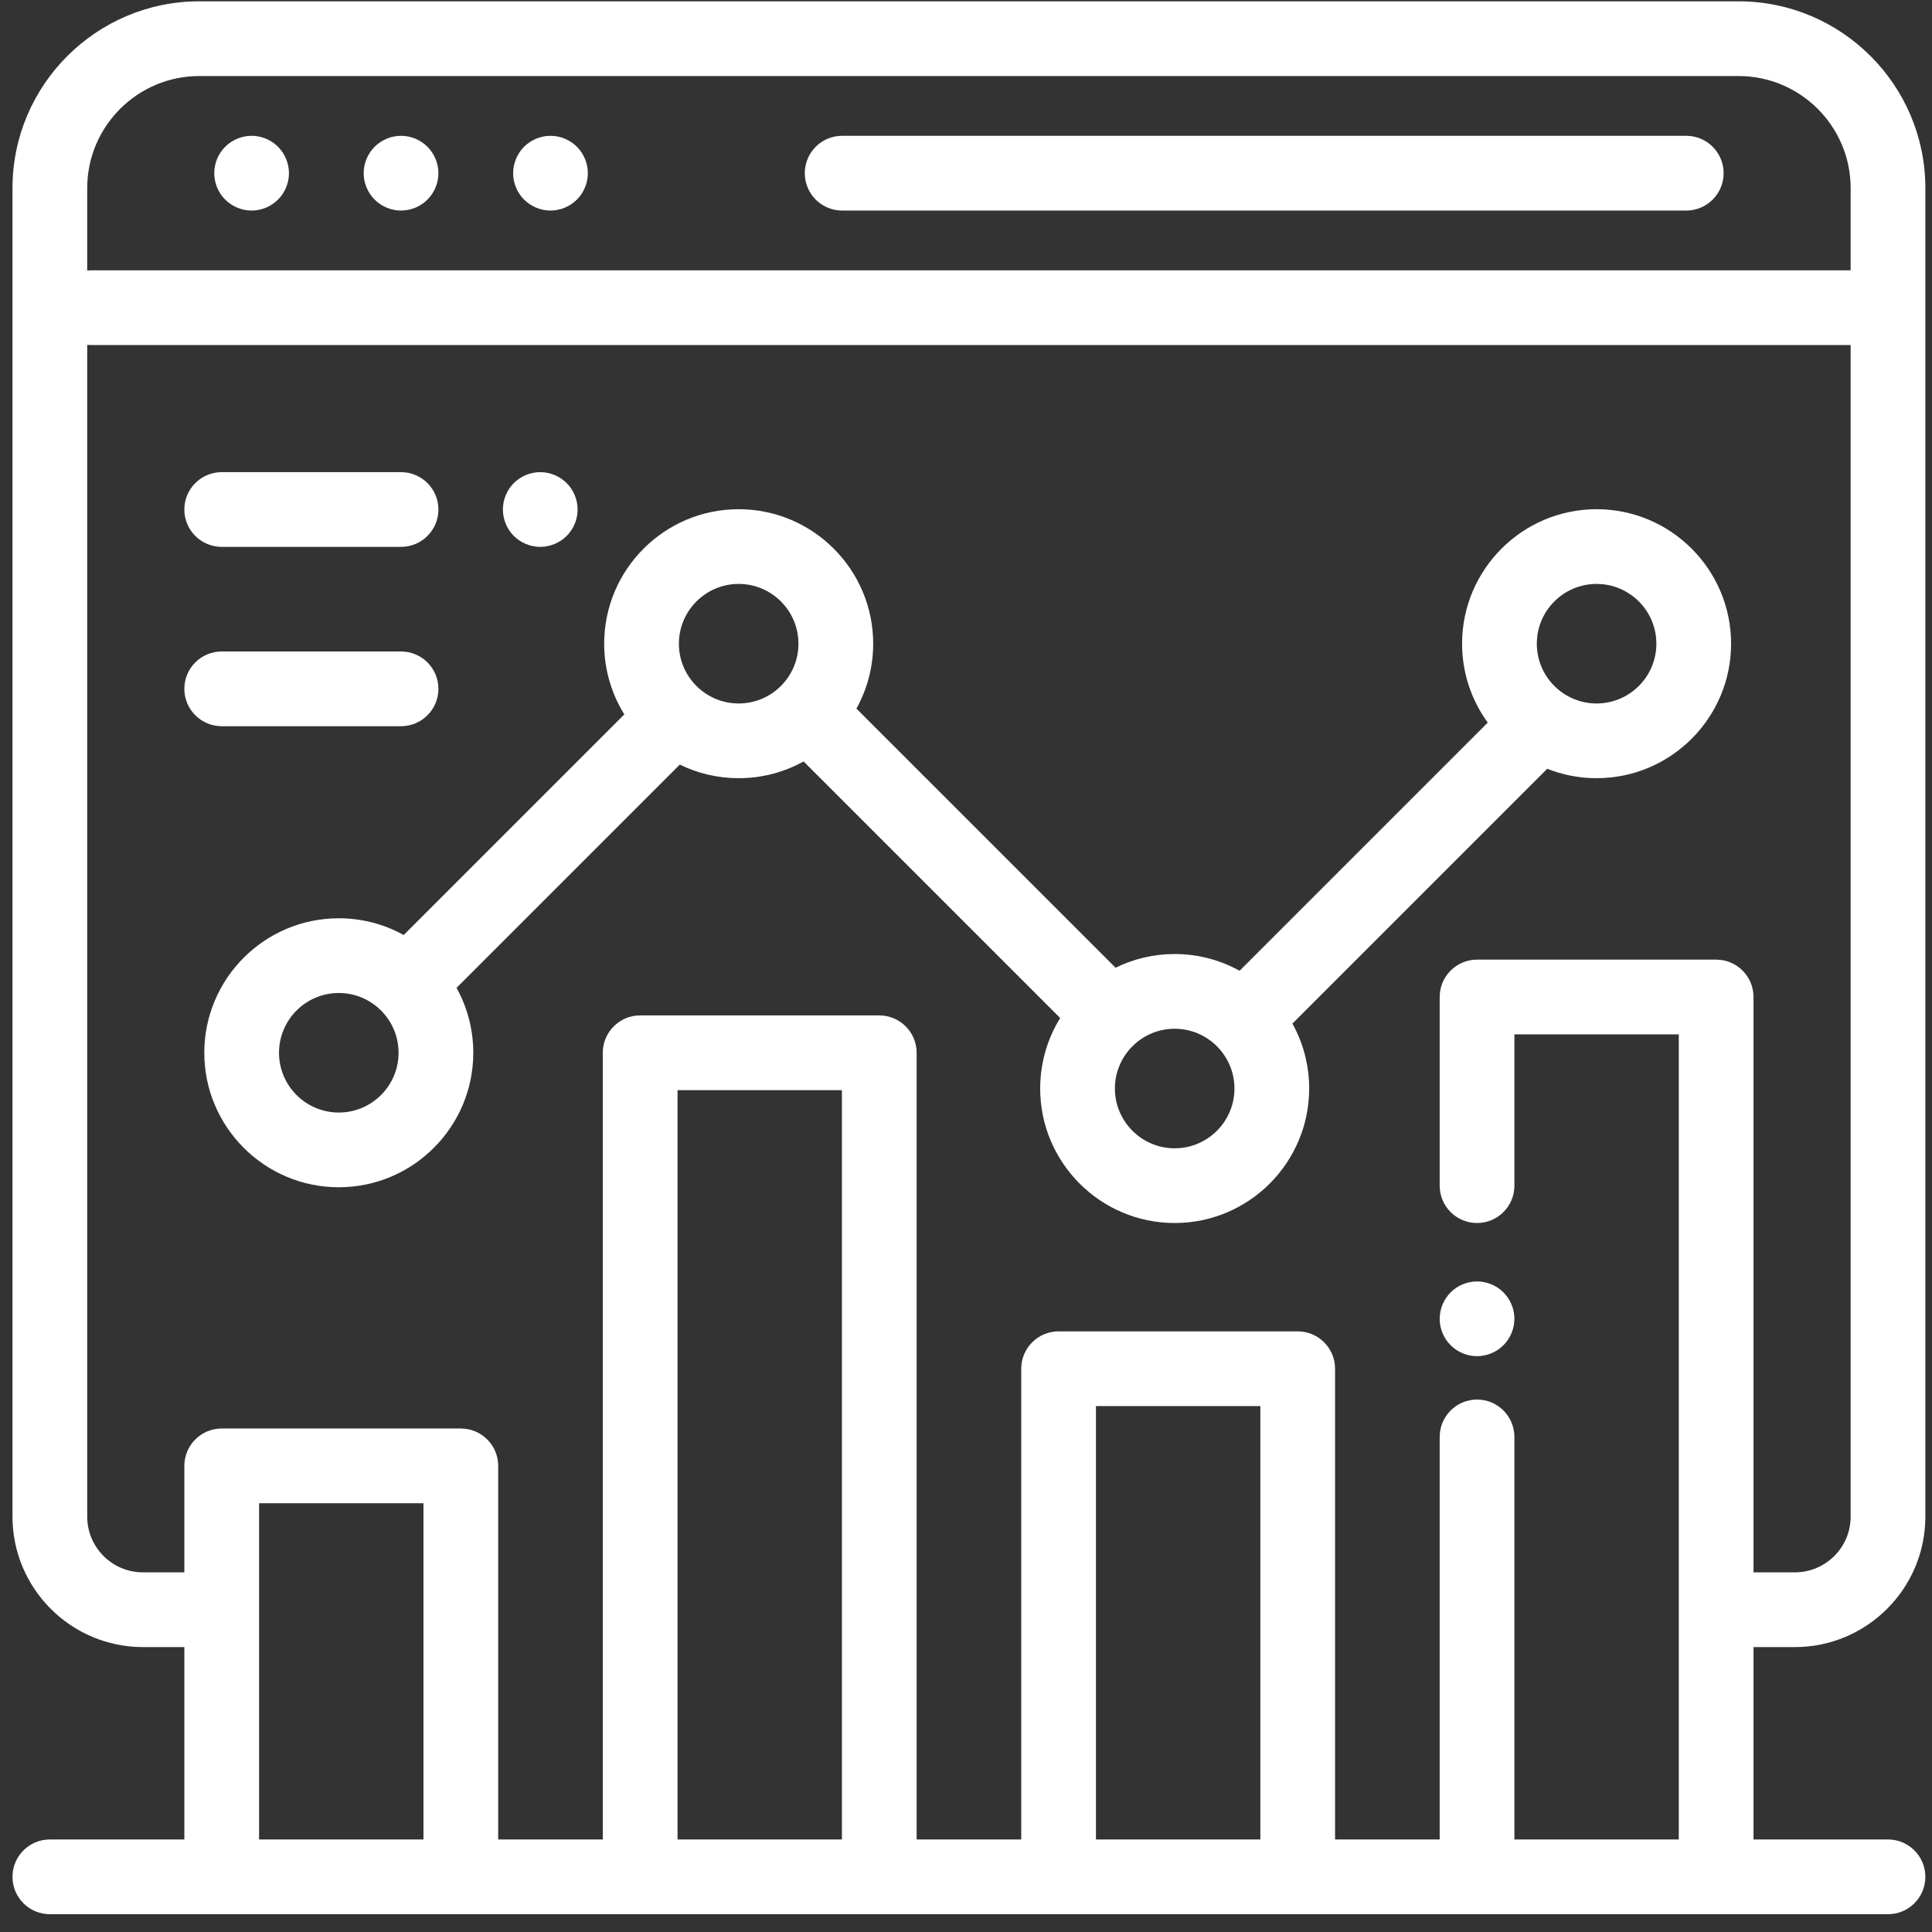 <svg width="101" height="101" viewBox="0 0 101 101" fill="none" xmlns="http://www.w3.org/2000/svg">
<rect x="0" y="0" width="101" height="101" fill="#333333" stroke="none"/>
<g clip-path="url(#clip0_9554_2115)">
<path d="M93.833 86.105C97.594 86.105 100.653 83.045 100.653 79.285V9.835C100.653 4.45 96.272 0.069 90.888 0.069H10.419C5.034 0.069 0.653 4.45 0.653 9.835V79.285C0.653 83.045 3.712 86.105 7.473 86.105H9.637V96.163H2.606C1.527 96.163 0.653 97.038 0.653 98.116C0.653 99.195 1.527 100.069 2.606 100.069H98.7C99.779 100.069 100.653 99.195 100.653 98.116C100.653 97.038 99.779 96.163 98.7 96.163H91.669V86.105H93.833ZM4.559 9.835C4.559 6.604 7.188 3.975 10.419 3.975H90.888C94.118 3.975 96.747 6.604 96.747 9.835V14.132H4.755C4.689 14.132 4.624 14.135 4.559 14.142V9.835ZM22.137 96.163H13.544V78.585H22.137V96.163ZM44.013 96.163H35.419V56.99H44.013V96.163ZM65.888 96.163H57.294V73.507H65.888V96.163ZM89.716 50.167H77.216C76.137 50.167 75.263 51.041 75.263 52.12V61.983C75.263 63.062 76.137 63.936 77.216 63.936C78.294 63.936 79.169 63.062 79.169 61.983V54.073H87.763V96.163H79.169V75.118C79.169 74.04 78.294 73.165 77.216 73.165C76.137 73.165 75.263 74.04 75.263 75.118V96.163H69.794V71.554C69.794 70.475 68.919 69.6 67.841 69.6H55.341C54.262 69.6 53.388 70.475 53.388 71.554V96.163H47.919V55.036C47.919 53.958 47.044 53.083 45.966 53.083H33.466C32.387 53.083 31.512 53.958 31.512 55.036V96.163H26.044V76.632C26.044 75.553 25.169 74.679 24.091 74.679H11.591C10.512 74.679 9.637 75.553 9.637 76.632V82.198H7.473C5.866 82.198 4.559 80.891 4.559 79.285V18.028C4.624 18.035 4.689 18.038 4.755 18.038H96.747V79.285C96.747 80.891 95.44 82.198 93.833 82.198H91.669V52.12C91.669 51.041 90.794 50.167 89.716 50.167Z" fill="white"/>
<path d="M88.153 7.1H44.025C42.946 7.1 42.072 7.975 42.072 9.054C42.072 10.132 42.946 11.007 44.025 11.007H88.153C89.232 11.007 90.106 10.132 90.106 9.054C90.106 7.975 89.232 7.1 88.153 7.1Z" fill="white"/>
<path d="M22.346 7.673C21.983 7.309 21.479 7.1 20.966 7.1C20.452 7.1 19.948 7.309 19.585 7.673C19.221 8.036 19.012 8.54 19.012 9.054C19.012 9.567 19.221 10.071 19.585 10.434C19.948 10.798 20.452 11.007 20.966 11.007C21.479 11.007 21.983 10.798 22.346 10.434C22.71 10.071 22.919 9.567 22.919 9.054C22.919 8.54 22.71 8.036 22.346 7.673Z" fill="white"/>
<path d="M14.534 7.673C14.171 7.309 13.667 7.1 13.153 7.1C12.639 7.1 12.136 7.309 11.772 7.673C11.409 8.036 11.2 8.54 11.2 9.054C11.2 9.567 11.409 10.071 11.772 10.434C12.136 10.798 12.639 11.007 13.153 11.007C13.667 11.007 14.171 10.798 14.534 10.434C14.897 10.071 15.106 9.567 15.106 9.054C15.106 8.54 14.897 8.036 14.534 7.673Z" fill="white"/>
<path d="M30.159 7.673C29.796 7.309 29.294 7.1 28.778 7.1C28.264 7.1 27.761 7.309 27.397 7.673C27.034 8.036 26.825 8.54 26.825 9.054C26.825 9.567 27.034 10.071 27.397 10.434C27.761 10.798 28.264 11.007 28.778 11.007C29.292 11.007 29.796 10.798 30.159 10.434C30.522 10.071 30.731 9.567 30.731 9.054C30.731 8.54 30.522 8.036 30.159 7.673Z" fill="white"/>
<path d="M78.596 67.563C78.233 67.198 77.729 66.991 77.216 66.991C76.702 66.991 76.198 67.198 75.835 67.563C75.471 67.927 75.263 68.431 75.263 68.944C75.263 69.458 75.471 69.962 75.835 70.325C76.198 70.688 76.702 70.897 77.216 70.897C77.729 70.897 78.233 70.688 78.596 70.325C78.96 69.962 79.169 69.458 79.169 68.944C79.169 68.429 78.96 67.927 78.596 67.563Z" fill="white"/>
<path d="M83.466 26.62C79.588 26.62 76.434 29.774 76.434 33.651C76.434 35.191 76.933 36.616 77.776 37.776L64.803 50.749C63.796 50.192 62.639 49.874 61.409 49.874C60.301 49.874 59.252 50.133 58.319 50.591L44.772 37.045C45.329 36.038 45.648 34.881 45.648 33.651C45.648 29.774 42.493 26.62 38.616 26.62C34.739 26.62 31.585 29.774 31.585 33.651C31.585 35.006 31.971 36.272 32.638 37.347L21.104 48.88C20.098 48.323 18.941 48.005 17.711 48.005C13.834 48.005 10.68 51.159 10.68 55.036C10.68 58.913 13.834 62.067 17.711 62.067C21.588 62.067 24.742 58.913 24.742 55.036C24.742 53.806 24.424 52.649 23.867 51.642L35.538 39.971C36.468 40.426 37.513 40.682 38.616 40.682C39.846 40.682 41.003 40.364 42.01 39.807L55.424 53.22C54.761 54.293 54.378 55.554 54.378 56.905C54.378 60.782 57.532 63.936 61.409 63.936C65.286 63.936 68.44 60.782 68.44 56.905C68.44 55.675 68.122 54.518 67.565 53.511L80.886 40.19C81.686 40.507 82.555 40.682 83.466 40.682C87.343 40.682 90.497 37.528 90.497 33.651C90.497 29.774 87.343 26.62 83.466 26.62ZM17.711 58.161C15.988 58.161 14.586 56.76 14.586 55.036C14.586 53.313 15.988 51.911 17.711 51.911C19.434 51.911 20.836 53.313 20.836 55.036C20.836 56.76 19.434 58.161 17.711 58.161ZM38.616 36.776C36.893 36.776 35.491 35.374 35.491 33.651C35.491 31.928 36.893 30.526 38.616 30.526C40.34 30.526 41.741 31.928 41.741 33.651C41.741 35.374 40.34 36.776 38.616 36.776ZM61.409 60.03C59.686 60.03 58.284 58.628 58.284 56.905C58.284 55.182 59.686 53.78 61.409 53.78C63.132 53.78 64.534 55.182 64.534 56.905C64.534 58.628 63.132 60.03 61.409 60.03ZM83.466 36.776C81.743 36.776 80.341 35.374 80.341 33.651C80.341 31.928 81.743 30.526 83.466 30.526C85.189 30.526 86.591 31.928 86.591 33.651C86.591 35.374 85.189 36.776 83.466 36.776Z" fill="white"/>
<path d="M29.624 25.255C29.259 24.892 28.757 24.683 28.243 24.683C27.727 24.683 27.223 24.892 26.86 25.255C26.497 25.618 26.29 26.122 26.29 26.636C26.29 27.149 26.497 27.653 26.86 28.017C27.225 28.38 27.727 28.589 28.243 28.589C28.757 28.589 29.259 28.38 29.624 28.017C29.987 27.653 30.196 27.149 30.196 26.636C30.196 26.122 29.987 25.618 29.624 25.255Z" fill="white"/>
<path d="M20.966 24.683H11.591C10.512 24.683 9.637 25.557 9.637 26.636C9.637 27.714 10.512 28.589 11.591 28.589H20.966C22.044 28.589 22.919 27.714 22.919 26.636C22.919 25.557 22.044 24.683 20.966 24.683Z" fill="white"/>
<path d="M20.966 34.058H11.591C10.512 34.058 9.637 34.932 9.637 36.011C9.637 37.089 10.512 37.964 11.591 37.964H20.966C22.044 37.964 22.919 37.089 22.919 36.011C22.919 34.932 22.044 34.058 20.966 34.058Z" fill="white"/>
</g>
<defs>
<clipPath id="clip0_9554_2115">
<rect width="100" height="100" fill="white" transform="translate(0.653 0.069)"/>
</clipPath>
</defs>
</svg>
